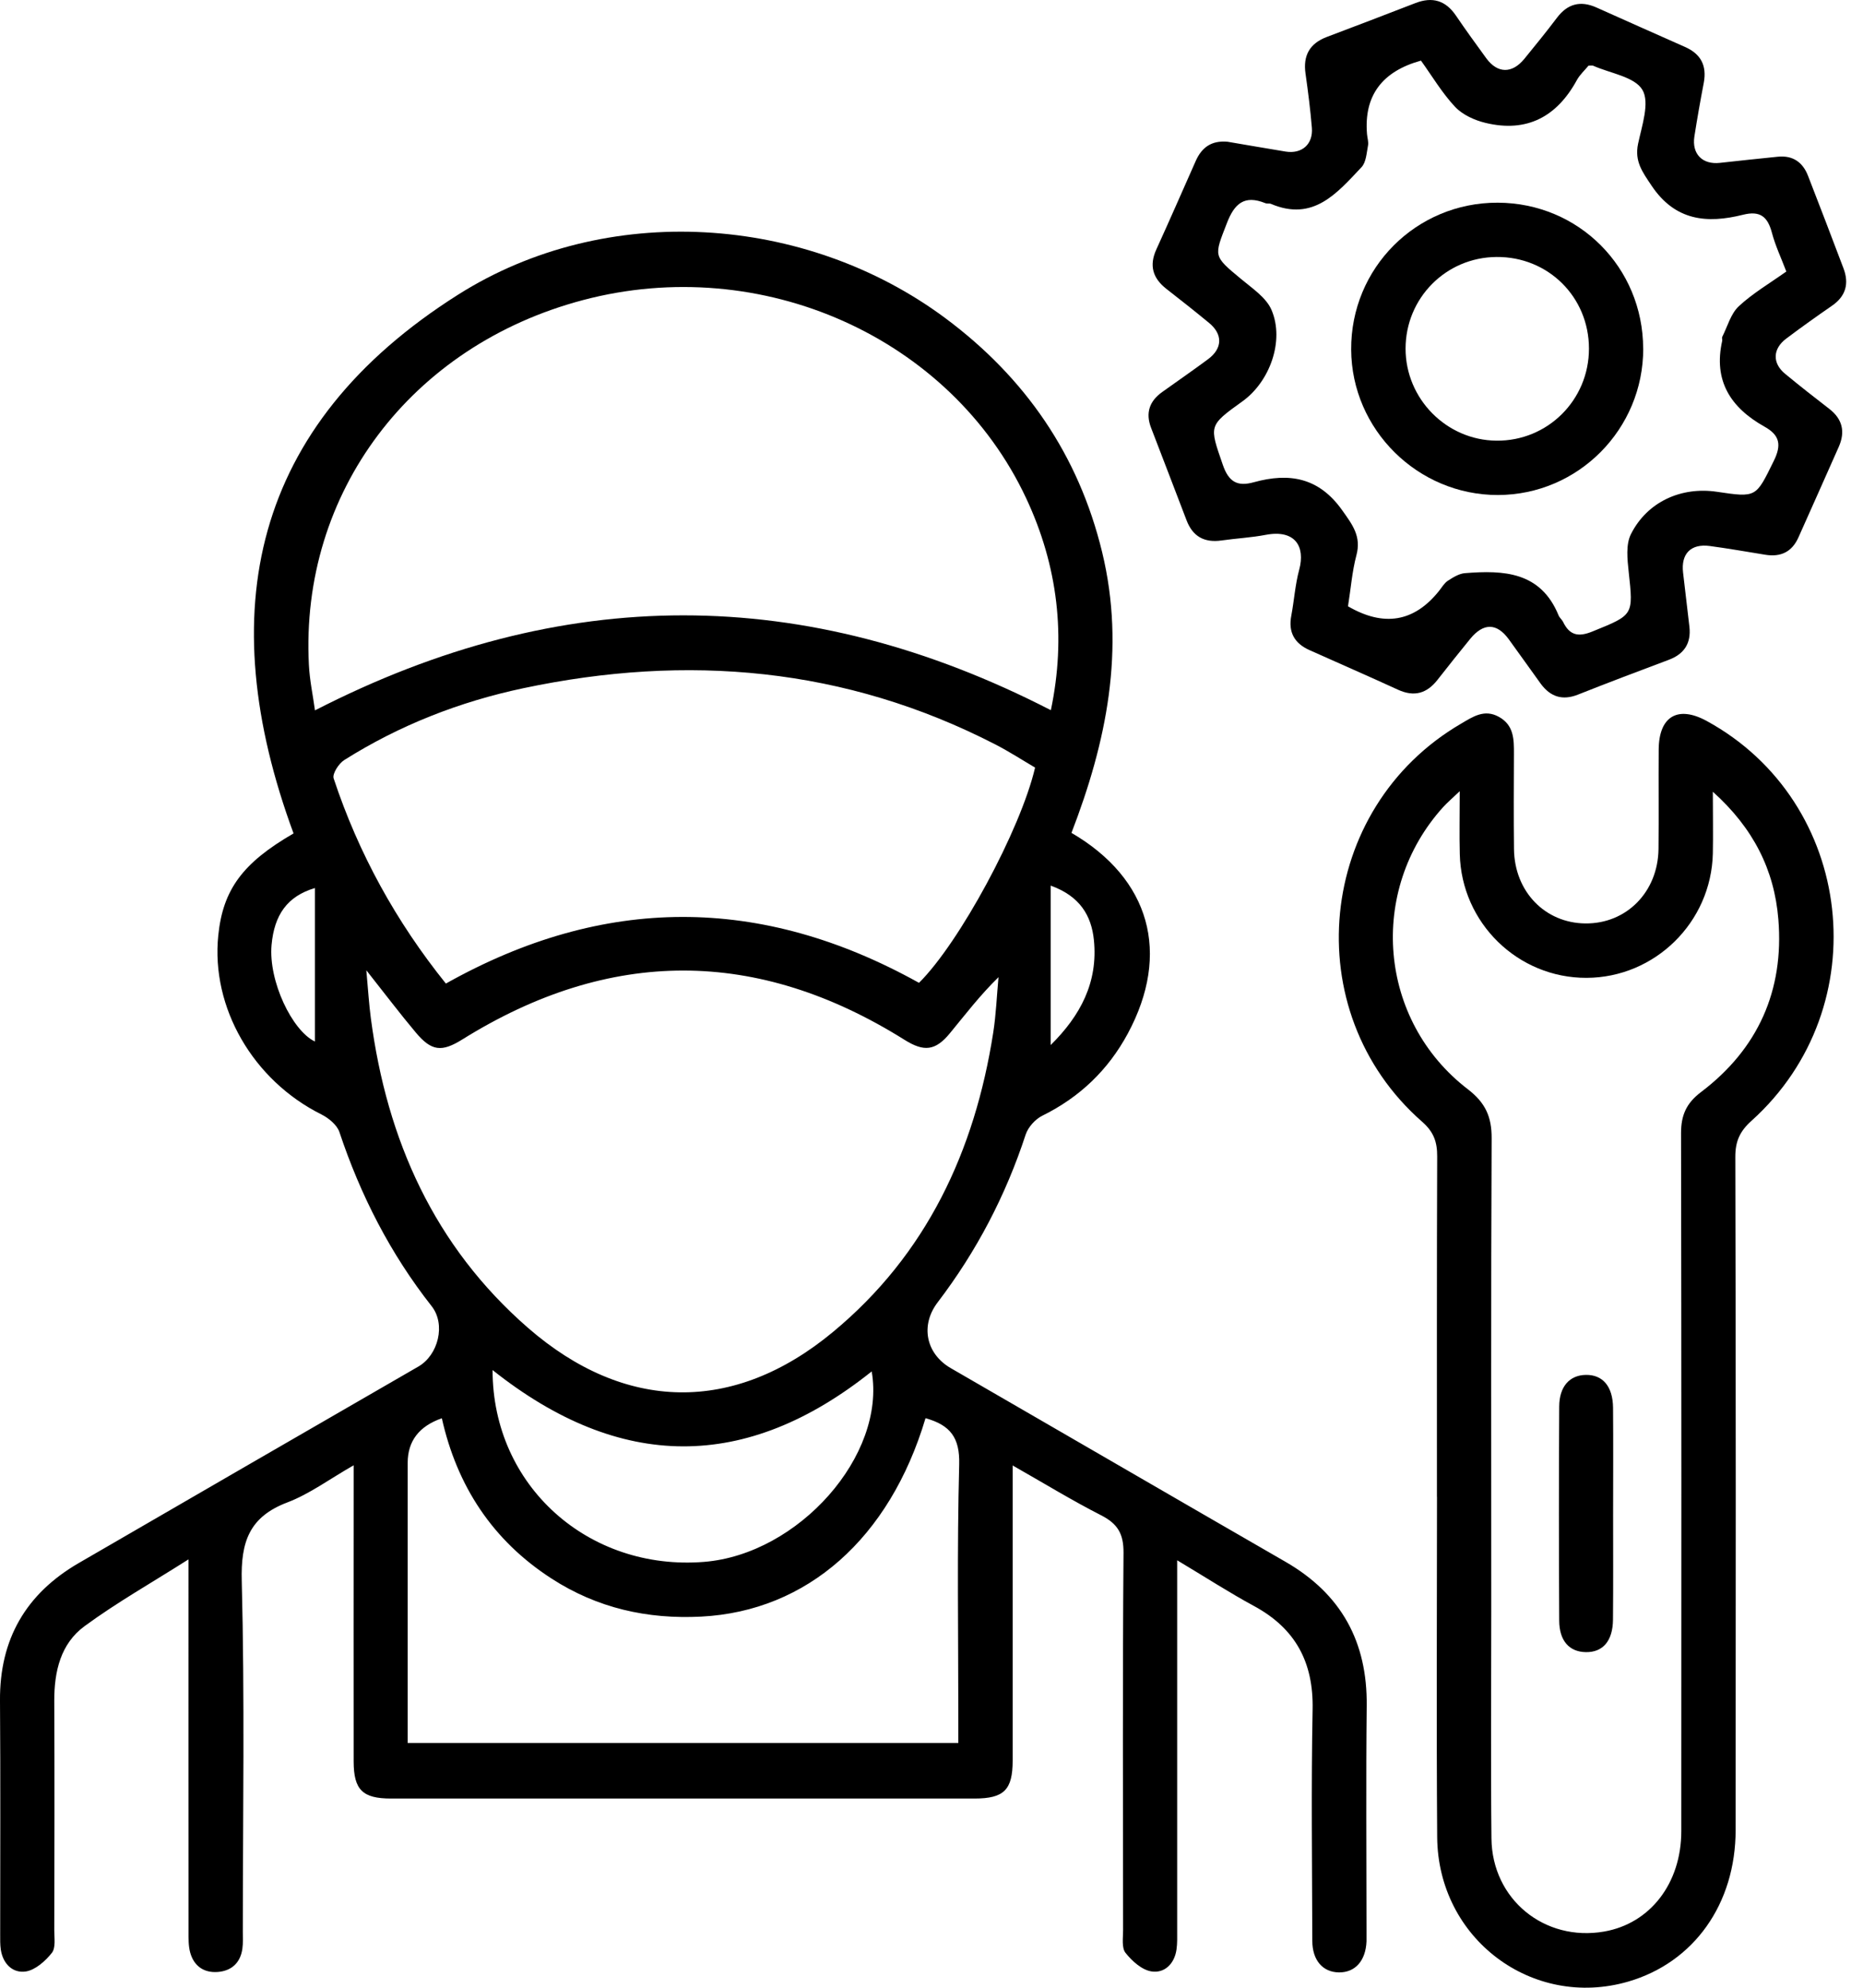 <svg width="30" height="32" viewBox="0 0 30 32" fill="none" xmlns="http://www.w3.org/2000/svg">
<g clip-path="url(#clip0_62_646)">
<path d="M18.956 25.118C18.956 25.628 18.956 26.065 18.956 26.502C18.956 28.026 18.956 29.55 18.956 31.075C18.956 31.179 18.96 31.284 18.945 31.387C18.911 31.617 18.751 31.77 18.541 31.737C18.387 31.713 18.229 31.57 18.124 31.438C18.06 31.357 18.085 31.197 18.085 31.073C18.084 29.047 18.076 27.022 18.092 24.997C18.094 24.691 17.997 24.53 17.733 24.395C17.264 24.156 16.814 23.88 16.307 23.592C16.307 23.765 16.307 23.877 16.307 23.988C16.307 25.439 16.307 26.89 16.307 28.341C16.307 28.815 16.168 28.954 15.691 28.954C12.559 28.954 9.428 28.955 6.296 28.954C5.838 28.954 5.696 28.814 5.695 28.358C5.693 26.907 5.695 25.455 5.695 24.004C5.695 23.892 5.695 23.779 5.695 23.589C5.305 23.812 4.985 24.051 4.627 24.187C4.013 24.42 3.876 24.823 3.893 25.453C3.941 27.331 3.911 29.211 3.91 31.09C3.91 31.184 3.916 31.279 3.903 31.372C3.871 31.599 3.728 31.729 3.506 31.746C3.282 31.763 3.121 31.649 3.062 31.431C3.033 31.323 3.036 31.204 3.036 31.09C3.034 29.232 3.035 27.374 3.035 25.516C3.035 25.404 3.035 25.293 3.035 25.104C2.44 25.482 1.879 25.799 1.363 26.178C0.976 26.461 0.873 26.907 0.874 27.379C0.879 28.611 0.877 29.843 0.874 31.075C0.874 31.199 0.9 31.358 0.834 31.44C0.73 31.571 0.57 31.713 0.417 31.738C0.207 31.77 0.048 31.617 0.013 31.387C0.001 31.305 0.003 31.221 0.003 31.137C0.003 29.884 0.009 28.632 -1.41074e-06 27.379C-0.008 26.389 0.418 25.656 1.268 25.163C3.09 24.106 4.914 23.052 6.738 21.999C7.058 21.814 7.181 21.32 6.951 21.028C6.285 20.182 5.805 19.242 5.465 18.223C5.426 18.109 5.292 17.999 5.176 17.941C4.076 17.393 3.395 16.221 3.515 15.057C3.591 14.321 3.906 13.892 4.727 13.417C3.415 9.861 4.045 6.85 7.378 4.743C9.763 3.235 12.972 3.45 15.223 5.122C16.508 6.078 17.369 7.324 17.748 8.89C18.127 10.455 17.817 11.95 17.254 13.408C18.522 14.148 18.856 15.348 18.161 16.639C17.845 17.225 17.387 17.664 16.785 17.961C16.672 18.017 16.557 18.144 16.517 18.263C16.196 19.244 15.726 20.144 15.1 20.965C14.815 21.338 14.912 21.795 15.31 22.025C17.107 23.063 18.901 24.106 20.699 25.142C21.598 25.66 22.021 26.43 22.008 27.464C21.995 28.664 22.005 29.865 22.005 31.065C22.005 31.128 22.006 31.191 22.005 31.253C21.992 31.566 21.823 31.755 21.562 31.753C21.302 31.75 21.133 31.56 21.132 31.245C21.129 30.003 21.113 28.76 21.137 27.518C21.152 26.759 20.861 26.217 20.194 25.855C19.793 25.638 19.409 25.389 18.957 25.119L18.956 25.118ZM16.922 11.433C17.17 10.252 17.036 9.112 16.524 8.02C15.308 5.428 12.264 4.07 9.388 4.831C6.615 5.564 4.831 7.933 4.974 10.701C4.986 10.951 5.04 11.198 5.072 11.436C9.05 9.395 12.967 9.399 16.922 11.433ZM5.899 15.619C5.928 15.939 5.942 16.168 5.972 16.394C6.23 18.352 6.992 20.062 8.504 21.378C10.063 22.733 11.818 22.765 13.411 21.445C14.92 20.196 15.696 18.532 15.994 16.624C16.04 16.329 16.051 16.029 16.079 15.731C15.774 16.03 15.541 16.337 15.296 16.634C15.062 16.918 14.879 16.936 14.566 16.74C12.194 15.254 9.82 15.254 7.446 16.733C7.114 16.94 6.949 16.926 6.693 16.619C6.44 16.318 6.203 16.004 5.899 15.62V15.619ZM14.798 15.823C15.448 15.18 16.435 13.357 16.668 12.357C16.462 12.236 16.252 12.1 16.031 11.986C13.61 10.739 11.063 10.522 8.428 11.079C7.402 11.296 6.433 11.675 5.543 12.236C5.455 12.292 5.348 12.457 5.373 12.532C5.773 13.739 6.378 14.837 7.18 15.834C9.719 14.409 12.248 14.403 14.798 15.822V15.823ZM14.904 22.83C14.326 24.769 12.994 25.937 11.294 26.025C10.423 26.07 9.616 25.888 8.882 25.413C7.934 24.801 7.36 23.926 7.115 22.832C6.748 22.96 6.565 23.2 6.565 23.55C6.565 24.927 6.565 26.304 6.565 27.681V28.06H15.432V27.703C15.432 26.326 15.41 24.948 15.446 23.573C15.457 23.145 15.303 22.942 14.904 22.831V22.83ZM7.932 22.057C7.932 23.923 9.479 25.294 11.339 25.144C12.86 25.021 14.271 23.43 14.037 22.078C12.015 23.692 9.987 23.688 7.933 22.057H7.932ZM16.919 14.257V16.824C17.399 16.35 17.684 15.812 17.615 15.133C17.575 14.741 17.391 14.427 16.919 14.257ZM5.071 14.296C4.625 14.429 4.417 14.728 4.373 15.212C4.321 15.794 4.705 16.593 5.071 16.767V14.296Z" fill="black"/>
<path d="M23.139 24.096C23.139 22.27 23.136 20.443 23.143 18.616C23.144 18.382 23.087 18.221 22.899 18.057C20.872 16.279 21.195 13.011 23.526 11.651C23.715 11.54 23.902 11.41 24.136 11.54C24.38 11.674 24.38 11.904 24.379 12.138C24.377 12.65 24.374 13.162 24.38 13.673C24.389 14.355 24.881 14.86 25.529 14.866C26.191 14.873 26.699 14.359 26.707 13.666C26.713 13.134 26.706 12.601 26.71 12.069C26.713 11.532 27.017 11.352 27.484 11.607C29.866 12.909 30.241 16.209 28.206 18.042C28.018 18.21 27.943 18.372 27.944 18.626C27.953 22.237 27.952 25.849 27.949 29.459C27.949 30.652 27.277 31.593 26.219 31.901C24.674 32.349 23.155 31.21 23.143 29.575C23.13 27.748 23.14 25.921 23.14 24.095L23.139 24.096ZM23.506 12.737C23.374 12.863 23.302 12.924 23.24 12.992C22.021 14.338 22.195 16.432 23.639 17.537C23.919 17.753 24.022 17.978 24.02 18.326C24.008 20.861 24.014 23.398 24.014 25.934C24.014 27.155 24.004 28.376 24.017 29.597C24.027 30.577 24.871 31.263 25.833 31.095C26.572 30.966 27.073 30.32 27.074 29.482C27.076 25.735 27.077 21.988 27.07 18.242C27.07 17.955 27.154 17.761 27.39 17.582C28.309 16.887 28.73 15.947 28.637 14.801C28.573 14.007 28.236 13.333 27.582 12.746C27.582 13.121 27.588 13.431 27.582 13.739C27.557 14.848 26.649 15.739 25.547 15.742C24.443 15.745 23.533 14.859 23.507 13.749C23.499 13.44 23.506 13.13 23.506 12.738V12.737Z" fill="black"/>
<path d="M19.768 2.282C20.065 2.332 20.383 2.388 20.702 2.44C20.964 2.482 21.147 2.323 21.125 2.056C21.101 1.766 21.064 1.475 21.023 1.186C20.981 0.896 21.088 0.701 21.363 0.596C21.841 0.415 22.318 0.234 22.794 0.049C23.066 -0.056 23.279 0.007 23.445 0.251C23.603 0.484 23.769 0.712 23.935 0.94C24.116 1.185 24.349 1.188 24.546 0.948C24.724 0.73 24.902 0.511 25.072 0.286C25.242 0.06 25.45 0.007 25.704 0.119C26.18 0.331 26.655 0.545 27.132 0.755C27.391 0.869 27.487 1.057 27.436 1.333C27.381 1.619 27.33 1.908 27.285 2.196C27.241 2.478 27.413 2.653 27.695 2.622C28.006 2.588 28.317 2.554 28.629 2.523C28.87 2.499 29.03 2.611 29.115 2.831C29.307 3.327 29.499 3.823 29.686 4.32C29.778 4.564 29.725 4.767 29.502 4.921C29.253 5.093 29.006 5.269 28.764 5.451C28.544 5.616 28.537 5.847 28.747 6.019C28.981 6.212 29.219 6.399 29.458 6.583C29.671 6.748 29.716 6.952 29.61 7.193C29.395 7.679 29.178 8.164 28.961 8.65C28.858 8.883 28.678 8.971 28.429 8.931C28.131 8.883 27.833 8.83 27.533 8.79C27.226 8.749 27.066 8.916 27.103 9.222C27.138 9.512 27.172 9.801 27.205 10.092C27.234 10.357 27.12 10.53 26.87 10.623C26.382 10.806 25.895 10.99 25.411 11.182C25.157 11.283 24.964 11.216 24.809 11.005C24.637 10.768 24.47 10.53 24.297 10.293C24.103 10.026 23.888 10.024 23.674 10.286C23.497 10.504 23.32 10.724 23.147 10.946C22.975 11.165 22.772 11.222 22.513 11.104C22.039 10.886 21.561 10.679 21.085 10.465C20.846 10.358 20.742 10.178 20.794 9.911C20.84 9.665 20.856 9.412 20.921 9.172C21.023 8.794 20.853 8.522 20.384 8.61C20.149 8.655 19.908 8.667 19.67 8.701C19.394 8.74 19.206 8.638 19.106 8.373C18.917 7.876 18.725 7.381 18.535 6.885C18.444 6.647 18.51 6.457 18.715 6.311C18.961 6.135 19.21 5.963 19.453 5.783C19.688 5.609 19.693 5.381 19.468 5.197C19.242 5.011 19.013 4.83 18.783 4.651C18.564 4.48 18.502 4.277 18.62 4.017C18.836 3.543 19.045 3.065 19.256 2.589C19.351 2.377 19.504 2.258 19.769 2.282H19.768ZM21.706 9.76C22.283 10.096 22.772 10.014 23.172 9.514C23.218 9.457 23.256 9.388 23.314 9.35C23.399 9.295 23.495 9.234 23.591 9.227C24.214 9.177 24.81 9.203 25.098 9.907C25.113 9.944 25.15 9.973 25.169 10.009C25.274 10.228 25.415 10.26 25.646 10.165C26.306 9.897 26.303 9.908 26.227 9.206C26.205 9.005 26.179 8.766 26.263 8.599C26.526 8.077 27.073 7.832 27.647 7.917C28.29 8.013 28.274 8.006 28.562 7.423C28.692 7.161 28.66 7.006 28.413 6.868C27.871 6.565 27.587 6.131 27.733 5.486C27.737 5.466 27.725 5.441 27.733 5.424C27.818 5.256 27.87 5.052 27.999 4.931C28.226 4.72 28.5 4.56 28.765 4.371C28.683 4.154 28.588 3.955 28.533 3.746C28.465 3.49 28.345 3.388 28.069 3.457C27.487 3.603 26.974 3.556 26.594 2.987C26.447 2.767 26.319 2.597 26.378 2.315C26.439 2.025 26.569 1.653 26.448 1.447C26.323 1.235 25.93 1.181 25.655 1.058C25.638 1.051 25.616 1.057 25.58 1.057C25.521 1.129 25.441 1.201 25.392 1.29C25.07 1.88 24.587 2.138 23.924 1.979C23.747 1.937 23.553 1.849 23.432 1.721C23.221 1.496 23.06 1.223 22.882 0.976C22.252 1.15 21.962 1.544 22.013 2.158C22.018 2.221 22.041 2.286 22.029 2.344C22.006 2.464 21.999 2.612 21.925 2.691C21.532 3.106 21.15 3.573 20.466 3.282C20.439 3.271 20.402 3.282 20.374 3.27C20.039 3.135 19.878 3.276 19.756 3.594C19.549 4.129 19.533 4.117 19.981 4.488C20.162 4.64 20.39 4.789 20.476 4.991C20.687 5.487 20.447 6.146 20.007 6.461C19.457 6.856 19.473 6.85 19.69 7.48C19.785 7.758 19.924 7.838 20.192 7.763C20.761 7.606 21.238 7.686 21.613 8.214C21.78 8.449 21.924 8.635 21.842 8.94C21.773 9.2 21.753 9.473 21.707 9.759L21.706 9.76Z" fill="black"/>
<path d="M25.976 24.384C25.976 24.947 25.979 25.51 25.974 26.073C25.971 26.419 25.81 26.602 25.535 26.597C25.27 26.592 25.109 26.415 25.108 26.088C25.102 24.941 25.102 23.793 25.108 22.645C25.109 22.321 25.275 22.139 25.535 22.134C25.808 22.129 25.971 22.317 25.975 22.662C25.98 23.236 25.976 23.81 25.976 24.384H25.976Z" fill="black"/>
<path d="M26.461 5.611C26.463 6.909 25.414 7.967 24.121 7.969C22.83 7.971 21.765 6.916 21.758 5.629C21.75 4.316 22.805 3.259 24.118 3.263C25.423 3.267 26.457 4.305 26.46 5.611H26.461ZM25.587 5.612C25.587 4.78 24.928 4.129 24.096 4.137C23.283 4.144 22.634 4.799 22.634 5.613C22.634 6.42 23.292 7.087 24.097 7.094C24.921 7.103 25.588 6.439 25.587 5.612Z" fill="black"/>
</g>
<defs>
<clipPath id="clip0_62_646">
<rect width="29.727" height="32" fill="white"/>
</clipPath>
</defs>
</svg>
